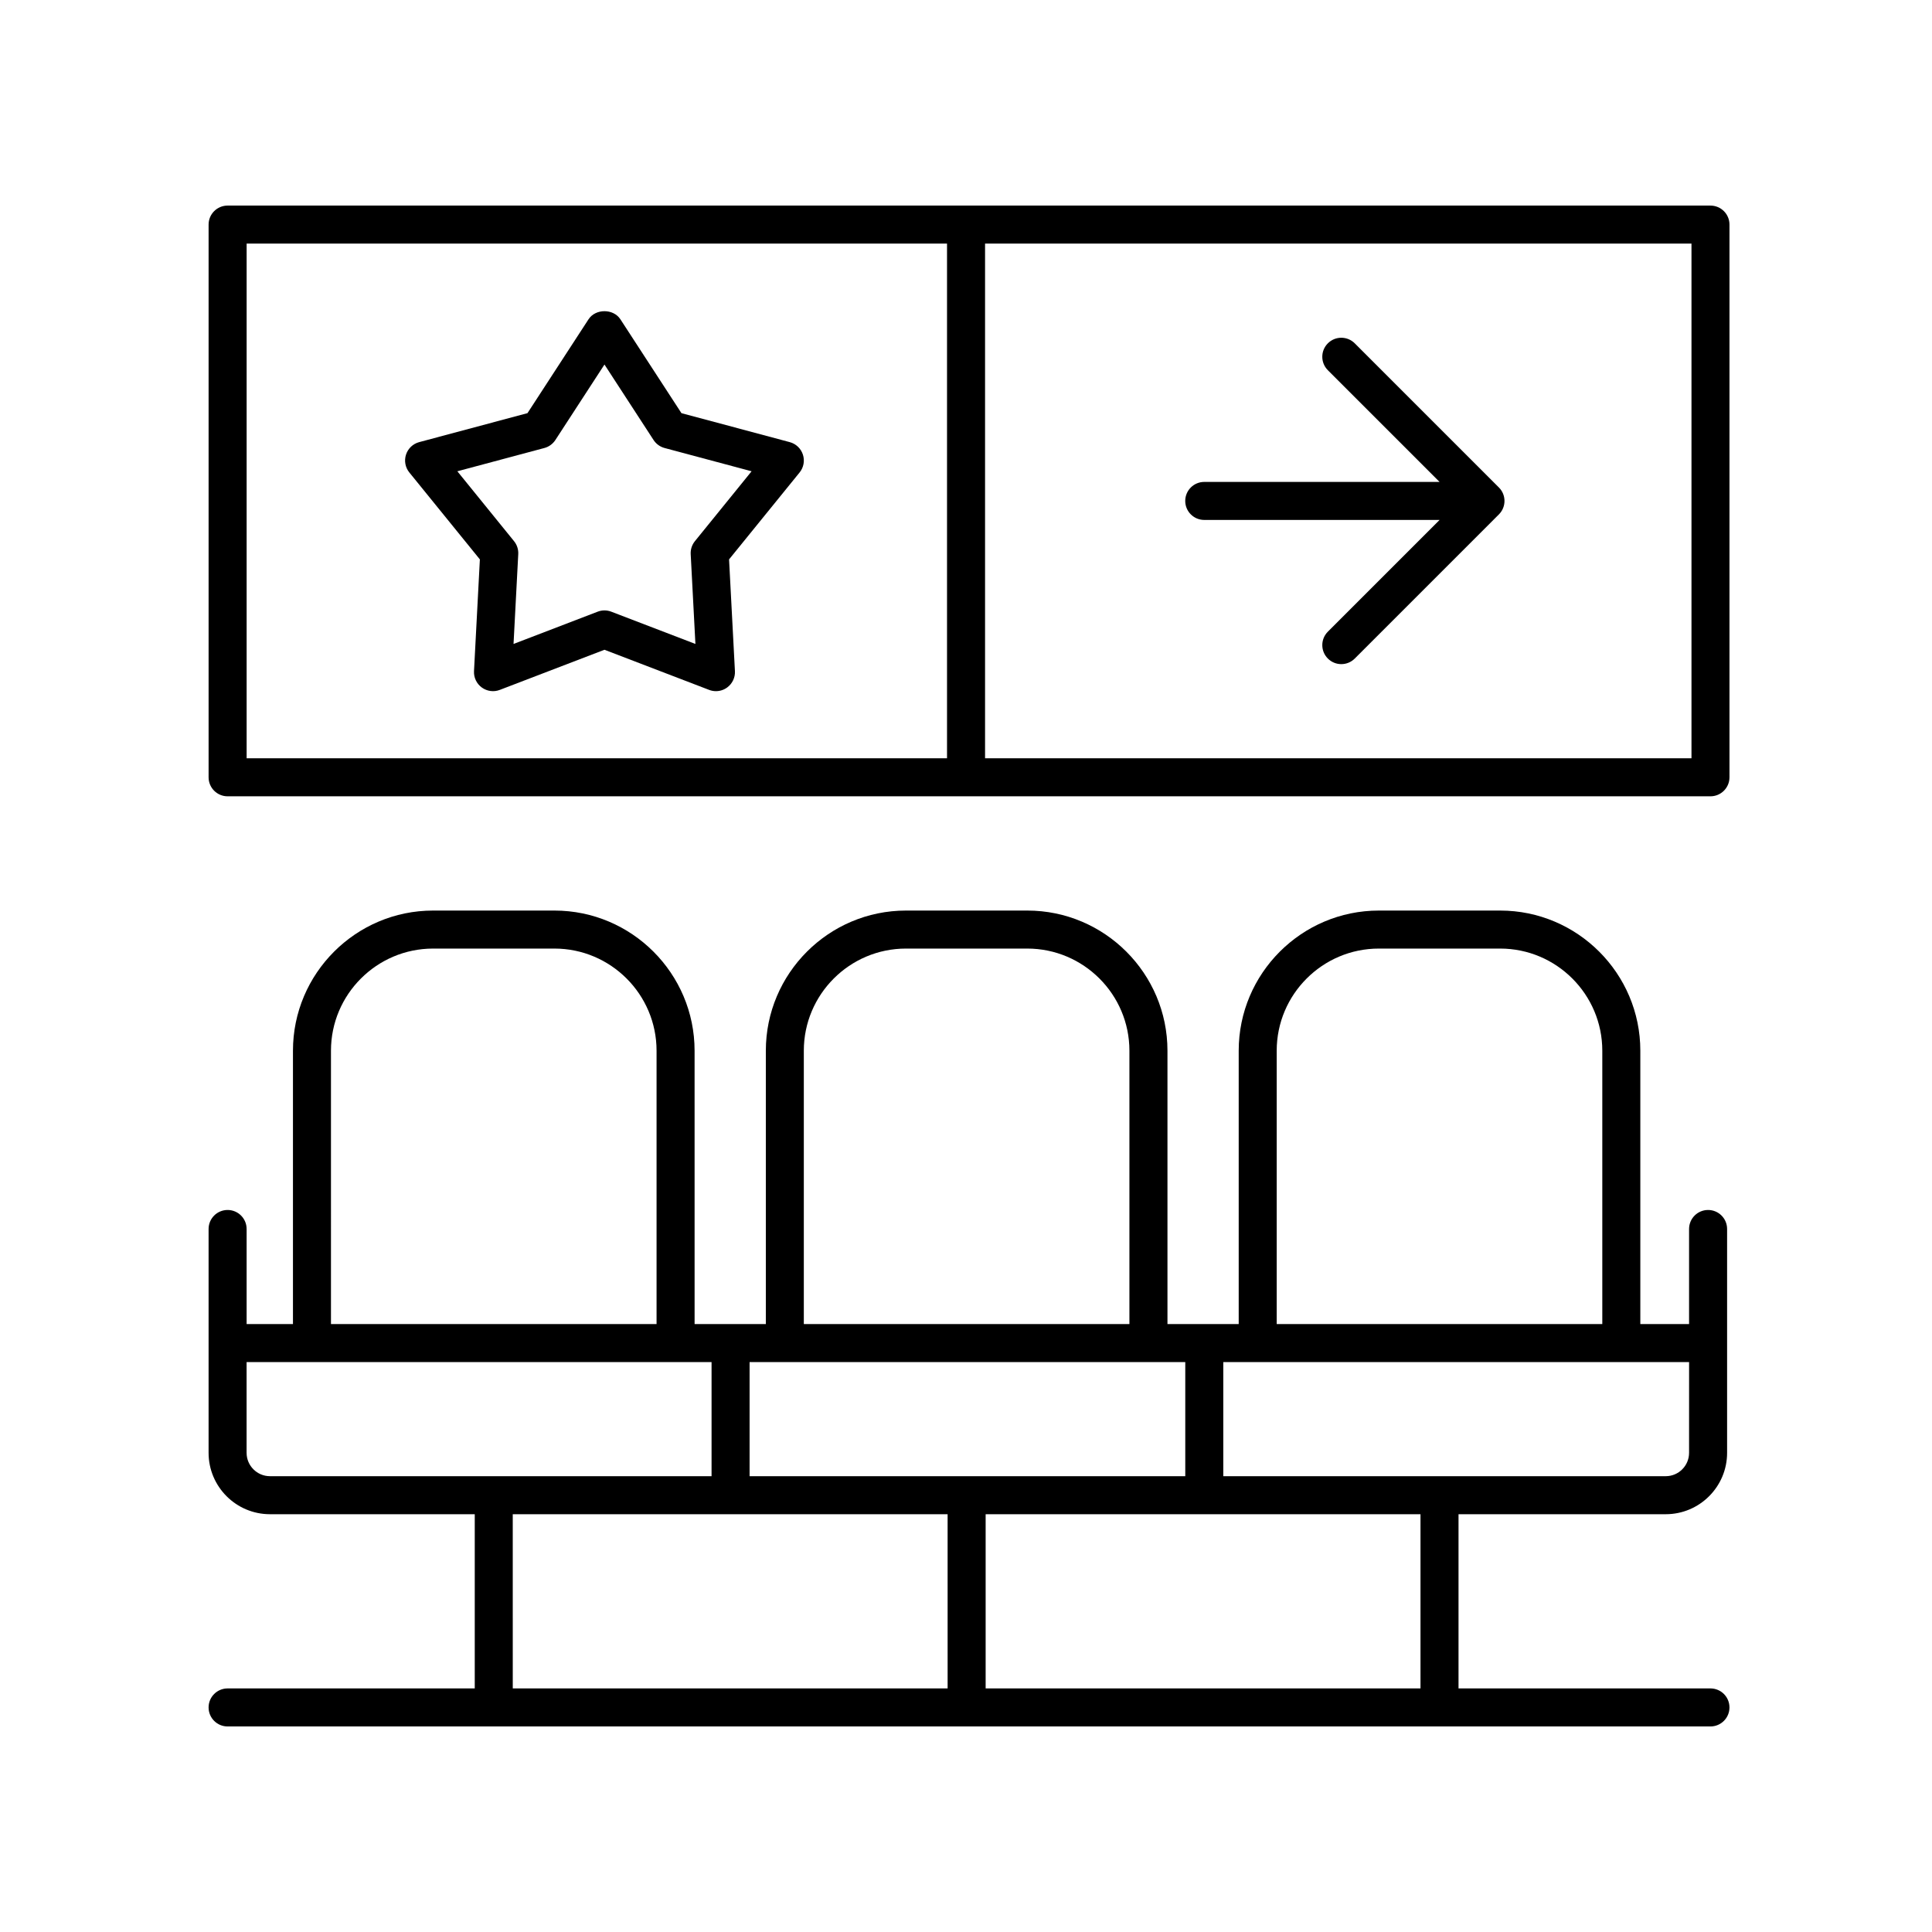 <?xml version="1.0" encoding="UTF-8"?>
<!-- Uploaded to: SVG Repo, www.svgrepo.com, Generator: SVG Repo Mixer Tools -->
<svg fill="#000000" width="800px" height="800px" version="1.1" viewBox="144 144 512 512" xmlns="http://www.w3.org/2000/svg">
 <g>
  <path d="m356.78 264.48c-0.527-1.625-1.84-2.875-3.492-3.312l-28.699-7.68-16.176-24.871c-1.859-2.863-6.59-2.863-8.449 0l-16.176 24.871-28.699 7.68c-1.652 0.438-2.965 1.688-3.492 3.312s-0.195 3.406 0.879 4.727l18.695 23.039-1.555 29.613c-0.09 1.703 0.688 3.336 2.07 4.34 1.379 1 3.18 1.246 4.766 0.629l27.738-10.633 27.738 10.633c0.582 0.227 1.195 0.336 1.805 0.336 1.047 0 2.09-0.328 2.961-0.965 1.379-1.004 2.16-2.637 2.07-4.34l-1.555-29.613 18.695-23.039c1.074-1.32 1.402-3.102 0.875-4.727zm-28.617 22.93c-0.789 0.969-1.188 2.195-1.121 3.438l1.25 23.805-22.297-8.551c-0.582-0.223-1.191-0.336-1.805-0.336s-1.223 0.113-1.801 0.336l-22.297 8.551 1.25-23.805c0.066-1.246-0.332-2.469-1.121-3.438l-15.02-18.516 23.059-6.168c1.203-0.32 2.242-1.078 2.922-2.121l13.008-20 13.008 20c0.68 1.043 1.719 1.801 2.922 2.121l23.059 6.168z"/>
  <path d="m597.29 591.45h-66.766v-46.168h54.918c8.965 0 16.258-7.297 16.258-16.262v-59.324c0-2.785-2.254-5.039-5.039-5.039-2.781 0-5.039 2.254-5.039 5.039v25.195h-12.918v-72.438c0-20.48-16.664-37.145-37.145-37.145h-32.145c-20.48 0-37.145 16.664-37.145 37.145v72.438h-18.879v-72.438c0-20.48-16.664-37.145-37.145-37.145h-32.145c-20.48 0-37.145 16.664-37.145 37.145v72.438h-18.879l-0.004-72.438c0-20.48-16.664-37.145-37.145-37.145h-32.145c-20.48 0-37.145 16.664-37.145 37.145v72.438h-12.281v-25.195c0-2.785-2.254-5.039-5.039-5.039-2.781 0-5.039 2.254-5.039 5.039v59.324c0 8.965 7.293 16.262 16.262 16.262h54.273v46.168h-65.496c-2.781 0-5.039 2.254-5.039 5.039s2.254 5.039 5.039 5.039h392.97c2.781 0 5.039-2.254 5.039-5.039s-2.254-5.039-5.039-5.039zm-76.844 0h-115.24v-46.168h115.24zm-62.336-86.484v30.238h-115.46v-30.238zm133.51 24.055c0 3.41-2.773 6.184-6.184 6.184h-117.25v-30.238h123.44zm-109.28-106.57c0-14.926 12.145-27.07 27.07-27.07h32.145c14.926 0 27.07 12.145 27.07 27.07v72.438h-86.285zm-125.32 0c0-14.926 12.145-27.07 27.07-27.07h32.145c14.926 0 27.07 12.145 27.07 27.07v72.438h-86.285zm-125.31 0c0-14.926 12.145-27.07 27.07-27.07h32.145c14.926 0 27.07 12.145 27.07 27.07v72.438h-86.285zm-22.359 106.57v-24.055h123.22v30.238h-117.03c-3.41 0-6.188-2.773-6.188-6.184zm70.535 16.262h115.24l0.004 46.168h-115.24z"/>
  <path d="m463.14 281.79h62.367l-29.609 29.609c-1.969 1.969-1.969 5.156 0 7.125 0.984 0.984 2.273 1.477 3.562 1.477 1.289 0 2.578-0.492 3.562-1.477l38.207-38.207c1.969-1.969 1.969-5.156 0-7.125l-38.207-38.207c-1.969-1.969-5.156-1.969-7.125 0s-1.969 5.156 0 7.125l29.609 29.609-62.367-0.004c-2.781 0-5.039 2.254-5.039 5.039 0 2.781 2.258 5.035 5.039 5.035z"/>
  <path d="m597.29 198.48h-392.97c-2.781 0-5.039 2.254-5.039 5.039v146.47c0 2.785 2.254 5.039 5.039 5.039h392.97c2.781 0 5.039-2.254 5.039-5.039v-146.47c0-2.785-2.254-5.035-5.039-5.035zm-387.93 10.074h185.61v136.39h-185.61zm382.9 136.39h-187.21v-136.39h187.21z"/>
 </g>
</svg>